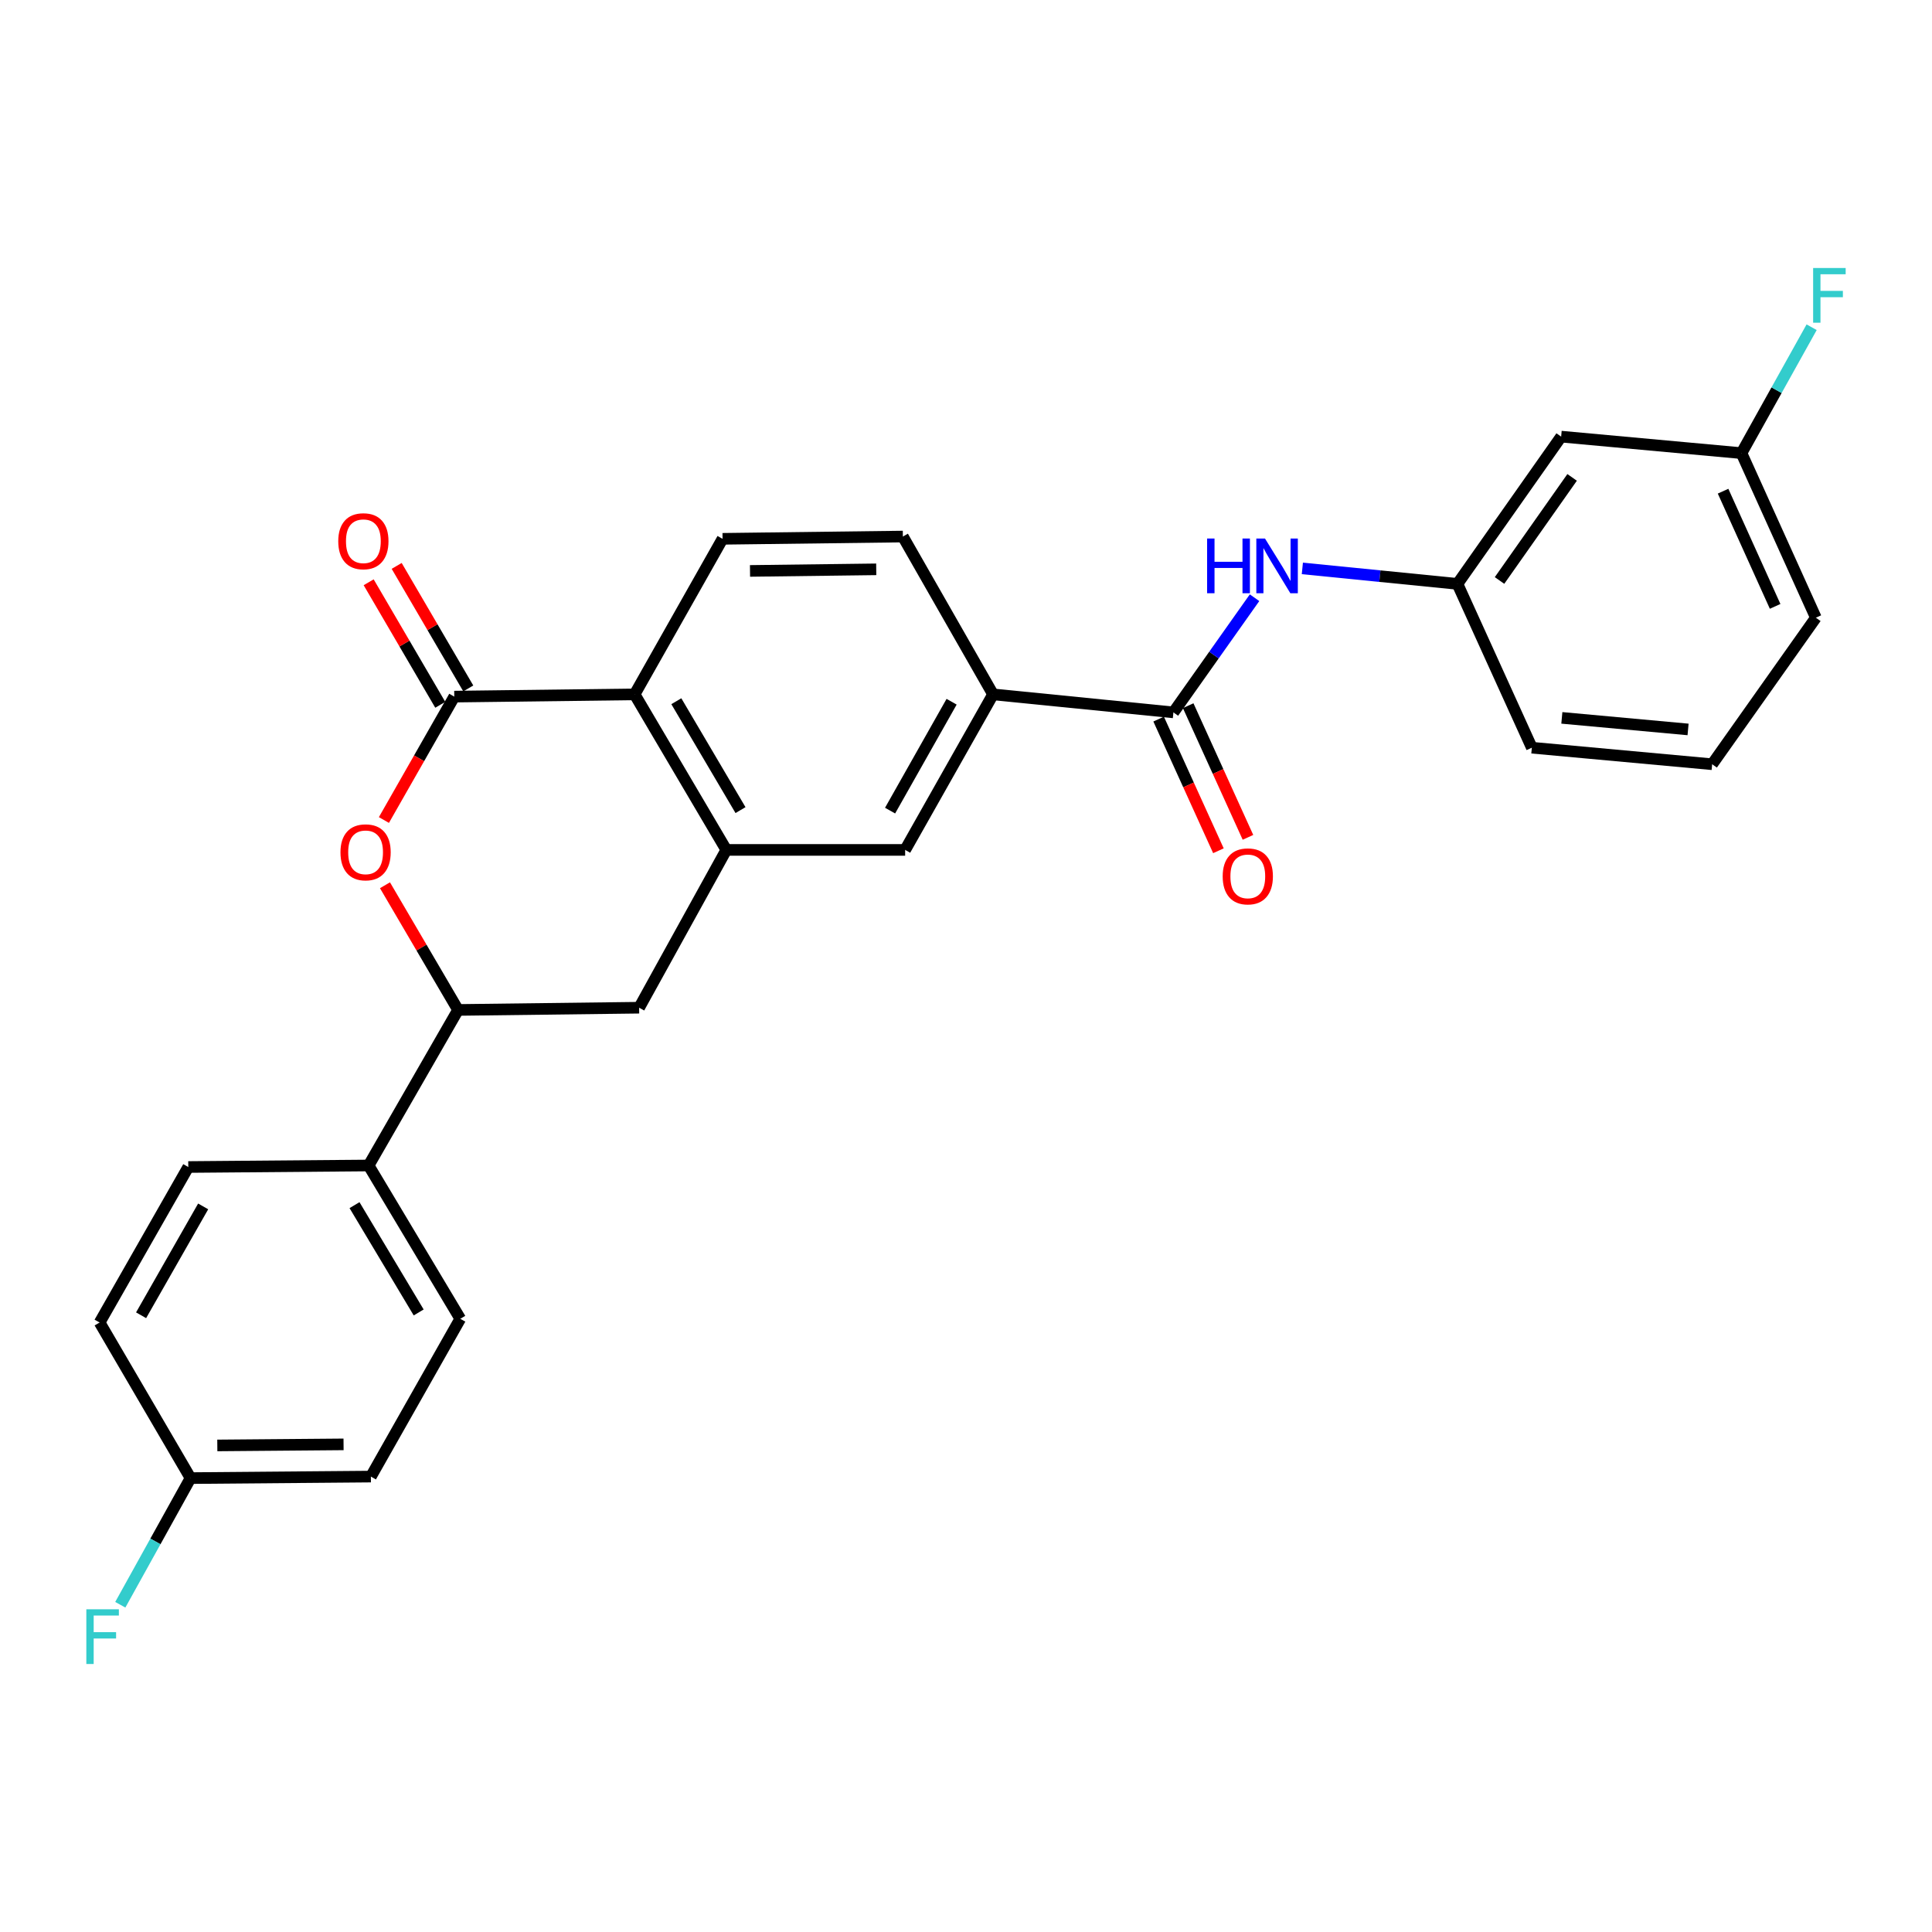 <?xml version='1.0' encoding='iso-8859-1'?>
<svg version='1.1' baseProfile='full'
              xmlns='http://www.w3.org/2000/svg'
                      xmlns:rdkit='http://www.rdkit.org/xml'
                      xmlns:xlink='http://www.w3.org/1999/xlink'
                  xml:space='preserve'
width='1000px' height='1000px' viewBox='0 0 1000 1000'>
<!-- END OF HEADER -->
<rect style='opacity:1.0;fill:#FFFFFF;stroke:none' width='1000' height='1000' x='0' y='0'> </rect>
<path class='bond-0' d='M 235.132,360.568 L 216.922,392.505' style='fill:none;fill-rule:evenodd;stroke:#000000;stroke-width:6px;stroke-linecap:butt;stroke-linejoin:miter;stroke-opacity:1' />
<path class='bond-0' d='M 216.922,392.505 L 198.713,424.442' style='fill:none;fill-rule:evenodd;stroke:#FF0000;stroke-width:6px;stroke-linecap:butt;stroke-linejoin:miter;stroke-opacity:1' />
<path class='bond-2' d='M 235.132,360.568 L 328.481,359.402' style='fill:none;fill-rule:evenodd;stroke:#000000;stroke-width:6px;stroke-linecap:butt;stroke-linejoin:miter;stroke-opacity:1' />
<path class='bond-11' d='M 242.382,356.331 L 223.85,324.621' style='fill:none;fill-rule:evenodd;stroke:#000000;stroke-width:6px;stroke-linecap:butt;stroke-linejoin:miter;stroke-opacity:1' />
<path class='bond-11' d='M 223.85,324.621 L 205.318,292.911' style='fill:none;fill-rule:evenodd;stroke:#FF0000;stroke-width:6px;stroke-linecap:butt;stroke-linejoin:miter;stroke-opacity:1' />
<path class='bond-11' d='M 227.882,364.805 L 209.35,333.095' style='fill:none;fill-rule:evenodd;stroke:#000000;stroke-width:6px;stroke-linecap:butt;stroke-linejoin:miter;stroke-opacity:1' />
<path class='bond-11' d='M 209.35,333.095 L 190.818,301.385' style='fill:none;fill-rule:evenodd;stroke:#FF0000;stroke-width:6px;stroke-linecap:butt;stroke-linejoin:miter;stroke-opacity:1' />
<path class='bond-4' d='M 199.264,458.206 L 218.178,490.476' style='fill:none;fill-rule:evenodd;stroke:#FF0000;stroke-width:6px;stroke-linecap:butt;stroke-linejoin:miter;stroke-opacity:1' />
<path class='bond-4' d='M 218.178,490.476 L 237.091,522.747' style='fill:none;fill-rule:evenodd;stroke:#000000;stroke-width:6px;stroke-linecap:butt;stroke-linejoin:miter;stroke-opacity:1' />
<path class='bond-1' d='M 375.935,439.913 L 328.481,359.402' style='fill:none;fill-rule:evenodd;stroke:#000000;stroke-width:6px;stroke-linecap:butt;stroke-linejoin:miter;stroke-opacity:1' />
<path class='bond-1' d='M 383.285,419.309 L 350.068,362.951' style='fill:none;fill-rule:evenodd;stroke:#000000;stroke-width:6px;stroke-linecap:butt;stroke-linejoin:miter;stroke-opacity:1' />
<path class='bond-7' d='M 375.935,439.913 L 330.814,521.59' style='fill:none;fill-rule:evenodd;stroke:#000000;stroke-width:6px;stroke-linecap:butt;stroke-linejoin:miter;stroke-opacity:1' />
<path class='bond-8' d='M 375.935,439.913 L 468.501,439.913' style='fill:none;fill-rule:evenodd;stroke:#000000;stroke-width:6px;stroke-linecap:butt;stroke-linejoin:miter;stroke-opacity:1' />
<path class='bond-9' d='M 328.481,359.402 L 373.994,278.891' style='fill:none;fill-rule:evenodd;stroke:#000000;stroke-width:6px;stroke-linecap:butt;stroke-linejoin:miter;stroke-opacity:1' />
<path class='bond-3' d='M 607.354,368.732 L 513.995,359.402' style='fill:none;fill-rule:evenodd;stroke:#000000;stroke-width:6px;stroke-linecap:butt;stroke-linejoin:miter;stroke-opacity:1' />
<path class='bond-6' d='M 607.354,368.732 L 628.352,339.055' style='fill:none;fill-rule:evenodd;stroke:#000000;stroke-width:6px;stroke-linecap:butt;stroke-linejoin:miter;stroke-opacity:1' />
<path class='bond-6' d='M 628.352,339.055 L 649.351,309.378' style='fill:none;fill-rule:evenodd;stroke:#0000FF;stroke-width:6px;stroke-linecap:butt;stroke-linejoin:miter;stroke-opacity:1' />
<path class='bond-13' d='M 599.708,372.204 L 615.181,406.277' style='fill:none;fill-rule:evenodd;stroke:#000000;stroke-width:6px;stroke-linecap:butt;stroke-linejoin:miter;stroke-opacity:1' />
<path class='bond-13' d='M 615.181,406.277 L 630.654,440.35' style='fill:none;fill-rule:evenodd;stroke:#FF0000;stroke-width:6px;stroke-linecap:butt;stroke-linejoin:miter;stroke-opacity:1' />
<path class='bond-13' d='M 615,365.26 L 630.473,399.333' style='fill:none;fill-rule:evenodd;stroke:#000000;stroke-width:6px;stroke-linecap:butt;stroke-linejoin:miter;stroke-opacity:1' />
<path class='bond-13' d='M 630.473,399.333 L 645.946,433.406' style='fill:none;fill-rule:evenodd;stroke:#FF0000;stroke-width:6px;stroke-linecap:butt;stroke-linejoin:miter;stroke-opacity:1' />
<path class='bond-10' d='M 237.091,522.747 L 190.794,603.258' style='fill:none;fill-rule:evenodd;stroke:#000000;stroke-width:6px;stroke-linecap:butt;stroke-linejoin:miter;stroke-opacity:1' />
<path class='bond-28' d='M 237.091,522.747 L 330.814,521.59' style='fill:none;fill-rule:evenodd;stroke:#000000;stroke-width:6px;stroke-linecap:butt;stroke-linejoin:miter;stroke-opacity:1' />
<path class='bond-5' d='M 513.995,359.402 L 467.325,277.715' style='fill:none;fill-rule:evenodd;stroke:#000000;stroke-width:6px;stroke-linecap:butt;stroke-linejoin:miter;stroke-opacity:1' />
<path class='bond-27' d='M 513.995,359.402 L 468.501,439.913' style='fill:none;fill-rule:evenodd;stroke:#000000;stroke-width:6px;stroke-linecap:butt;stroke-linejoin:miter;stroke-opacity:1' />
<path class='bond-27' d='M 492.55,363.216 L 460.704,419.574' style='fill:none;fill-rule:evenodd;stroke:#000000;stroke-width:6px;stroke-linecap:butt;stroke-linejoin:miter;stroke-opacity:1' />
<path class='bond-12' d='M 674.098,294.202 L 714.235,298.209' style='fill:none;fill-rule:evenodd;stroke:#0000FF;stroke-width:6px;stroke-linecap:butt;stroke-linejoin:miter;stroke-opacity:1' />
<path class='bond-12' d='M 714.235,298.209 L 754.372,302.217' style='fill:none;fill-rule:evenodd;stroke:#000000;stroke-width:6px;stroke-linecap:butt;stroke-linejoin:miter;stroke-opacity:1' />
<path class='bond-14' d='M 373.994,278.891 L 467.325,277.715' style='fill:none;fill-rule:evenodd;stroke:#000000;stroke-width:6px;stroke-linecap:butt;stroke-linejoin:miter;stroke-opacity:1' />
<path class='bond-14' d='M 388.206,295.508 L 453.537,294.685' style='fill:none;fill-rule:evenodd;stroke:#000000;stroke-width:6px;stroke-linecap:butt;stroke-linejoin:miter;stroke-opacity:1' />
<path class='bond-16' d='M 190.794,603.258 L 238.239,682.603' style='fill:none;fill-rule:evenodd;stroke:#000000;stroke-width:6px;stroke-linecap:butt;stroke-linejoin:miter;stroke-opacity:1' />
<path class='bond-16' d='M 183.497,623.779 L 216.708,679.32' style='fill:none;fill-rule:evenodd;stroke:#000000;stroke-width:6px;stroke-linecap:butt;stroke-linejoin:miter;stroke-opacity:1' />
<path class='bond-17' d='M 190.794,603.258 L 97.454,604.042' style='fill:none;fill-rule:evenodd;stroke:#000000;stroke-width:6px;stroke-linecap:butt;stroke-linejoin:miter;stroke-opacity:1' />
<path class='bond-15' d='M 754.372,302.217 L 808.049,225.997' style='fill:none;fill-rule:evenodd;stroke:#000000;stroke-width:6px;stroke-linecap:butt;stroke-linejoin:miter;stroke-opacity:1' />
<path class='bond-15' d='M 776.154,300.454 L 813.728,247.1' style='fill:none;fill-rule:evenodd;stroke:#000000;stroke-width:6px;stroke-linecap:butt;stroke-linejoin:miter;stroke-opacity:1' />
<path class='bond-25' d='M 754.372,302.217 L 792.878,387.01' style='fill:none;fill-rule:evenodd;stroke:#000000;stroke-width:6px;stroke-linecap:butt;stroke-linejoin:miter;stroke-opacity:1' />
<path class='bond-18' d='M 808.049,225.997 L 901.389,234.544' style='fill:none;fill-rule:evenodd;stroke:#000000;stroke-width:6px;stroke-linecap:butt;stroke-linejoin:miter;stroke-opacity:1' />
<path class='bond-20' d='M 238.239,682.603 L 191.97,764.28' style='fill:none;fill-rule:evenodd;stroke:#000000;stroke-width:6px;stroke-linecap:butt;stroke-linejoin:miter;stroke-opacity:1' />
<path class='bond-21' d='M 97.454,604.042 L 51.558,684.534' style='fill:none;fill-rule:evenodd;stroke:#000000;stroke-width:6px;stroke-linecap:butt;stroke-linejoin:miter;stroke-opacity:1' />
<path class='bond-21' d='M 105.159,624.435 L 73.032,680.779' style='fill:none;fill-rule:evenodd;stroke:#000000;stroke-width:6px;stroke-linecap:butt;stroke-linejoin:miter;stroke-opacity:1' />
<path class='bond-22' d='M 901.389,234.544 L 919.545,201.959' style='fill:none;fill-rule:evenodd;stroke:#000000;stroke-width:6px;stroke-linecap:butt;stroke-linejoin:miter;stroke-opacity:1' />
<path class='bond-22' d='M 919.545,201.959 L 937.701,169.373' style='fill:none;fill-rule:evenodd;stroke:#33CCCC;stroke-width:6px;stroke-linecap:butt;stroke-linejoin:miter;stroke-opacity:1' />
<path class='bond-30' d='M 901.389,234.544 L 939.886,319.72' style='fill:none;fill-rule:evenodd;stroke:#000000;stroke-width:6px;stroke-linecap:butt;stroke-linejoin:miter;stroke-opacity:1' />
<path class='bond-30' d='M 891.86,254.237 L 918.807,313.861' style='fill:none;fill-rule:evenodd;stroke:#000000;stroke-width:6px;stroke-linecap:butt;stroke-linejoin:miter;stroke-opacity:1' />
<path class='bond-19' d='M 98.62,765.064 L 51.558,684.534' style='fill:none;fill-rule:evenodd;stroke:#000000;stroke-width:6px;stroke-linecap:butt;stroke-linejoin:miter;stroke-opacity:1' />
<path class='bond-23' d='M 98.62,765.064 L 80.441,797.841' style='fill:none;fill-rule:evenodd;stroke:#000000;stroke-width:6px;stroke-linecap:butt;stroke-linejoin:miter;stroke-opacity:1' />
<path class='bond-23' d='M 80.441,797.841 L 62.262,830.618' style='fill:none;fill-rule:evenodd;stroke:#33CCCC;stroke-width:6px;stroke-linecap:butt;stroke-linejoin:miter;stroke-opacity:1' />
<path class='bond-29' d='M 98.62,765.064 L 191.97,764.28' style='fill:none;fill-rule:evenodd;stroke:#000000;stroke-width:6px;stroke-linecap:butt;stroke-linejoin:miter;stroke-opacity:1' />
<path class='bond-29' d='M 112.482,748.153 L 177.826,747.604' style='fill:none;fill-rule:evenodd;stroke:#000000;stroke-width:6px;stroke-linecap:butt;stroke-linejoin:miter;stroke-opacity:1' />
<path class='bond-24' d='M 886.209,395.566 L 792.878,387.01' style='fill:none;fill-rule:evenodd;stroke:#000000;stroke-width:6px;stroke-linecap:butt;stroke-linejoin:miter;stroke-opacity:1' />
<path class='bond-24' d='M 873.742,377.558 L 808.411,371.569' style='fill:none;fill-rule:evenodd;stroke:#000000;stroke-width:6px;stroke-linecap:butt;stroke-linejoin:miter;stroke-opacity:1' />
<path class='bond-26' d='M 886.209,395.566 L 939.886,319.72' style='fill:none;fill-rule:evenodd;stroke:#000000;stroke-width:6px;stroke-linecap:butt;stroke-linejoin:miter;stroke-opacity:1' />
<path  class='atom-1' d='M 176.227 441.159
Q 176.227 434.359, 179.587 430.559
Q 182.947 426.759, 189.227 426.759
Q 195.507 426.759, 198.867 430.559
Q 202.227 434.359, 202.227 441.159
Q 202.227 448.039, 198.827 451.959
Q 195.427 455.839, 189.227 455.839
Q 182.987 455.839, 179.587 451.959
Q 176.227 448.079, 176.227 441.159
M 189.227 452.639
Q 193.547 452.639, 195.867 449.759
Q 198.227 446.839, 198.227 441.159
Q 198.227 435.599, 195.867 432.799
Q 193.547 429.959, 189.227 429.959
Q 184.907 429.959, 182.547 432.759
Q 180.227 435.559, 180.227 441.159
Q 180.227 446.879, 182.547 449.759
Q 184.907 452.639, 189.227 452.639
' fill='#FF0000'/>
<path  class='atom-7' d='M 624.793 278.736
L 628.633 278.736
L 628.633 290.776
L 643.113 290.776
L 643.113 278.736
L 646.953 278.736
L 646.953 307.056
L 643.113 307.056
L 643.113 293.976
L 628.633 293.976
L 628.633 307.056
L 624.793 307.056
L 624.793 278.736
' fill='#0000FF'/>
<path  class='atom-7' d='M 654.753 278.736
L 664.033 293.736
Q 664.953 295.216, 666.433 297.896
Q 667.913 300.576, 667.993 300.736
L 667.993 278.736
L 671.753 278.736
L 671.753 307.056
L 667.873 307.056
L 657.913 290.656
Q 656.753 288.736, 655.513 286.536
Q 654.313 284.336, 653.953 283.656
L 653.953 307.056
L 650.273 307.056
L 650.273 278.736
L 654.753 278.736
' fill='#0000FF'/>
<path  class='atom-12' d='M 175.079 280.137
Q 175.079 273.337, 178.439 269.537
Q 181.799 265.737, 188.079 265.737
Q 194.359 265.737, 197.719 269.537
Q 201.079 273.337, 201.079 280.137
Q 201.079 287.017, 197.679 290.937
Q 194.279 294.817, 188.079 294.817
Q 181.839 294.817, 178.439 290.937
Q 175.079 287.057, 175.079 280.137
M 188.079 291.617
Q 192.399 291.617, 194.719 288.737
Q 197.079 285.817, 197.079 280.137
Q 197.079 274.577, 194.719 271.777
Q 192.399 268.937, 188.079 268.937
Q 183.759 268.937, 181.399 271.737
Q 179.079 274.537, 179.079 280.137
Q 179.079 285.857, 181.399 288.737
Q 183.759 291.617, 188.079 291.617
' fill='#FF0000'/>
<path  class='atom-14' d='M 632.86 453.606
Q 632.86 446.806, 636.22 443.006
Q 639.58 439.206, 645.86 439.206
Q 652.14 439.206, 655.5 443.006
Q 658.86 446.806, 658.86 453.606
Q 658.86 460.486, 655.46 464.406
Q 652.06 468.286, 645.86 468.286
Q 639.62 468.286, 636.22 464.406
Q 632.86 460.526, 632.86 453.606
M 645.86 465.086
Q 650.18 465.086, 652.5 462.206
Q 654.86 459.286, 654.86 453.606
Q 654.86 448.046, 652.5 445.246
Q 650.18 442.406, 645.86 442.406
Q 641.54 442.406, 639.18 445.206
Q 636.86 448.006, 636.86 453.606
Q 636.86 459.326, 639.18 462.206
Q 641.54 465.086, 645.86 465.086
' fill='#FF0000'/>
<path  class='atom-23' d='M 938.473 138.716
L 955.313 138.716
L 955.313 141.956
L 942.273 141.956
L 942.273 150.556
L 953.873 150.556
L 953.873 153.836
L 942.273 153.836
L 942.273 167.036
L 938.473 167.036
L 938.473 138.716
' fill='#33CCCC'/>
<path  class='atom-24' d='M 44.687 832.964
L 61.527 832.964
L 61.527 836.204
L 48.487 836.204
L 48.487 844.804
L 60.087 844.804
L 60.087 848.084
L 48.487 848.084
L 48.487 861.284
L 44.687 861.284
L 44.687 832.964
' fill='#33CCCC'/>
</svg>
